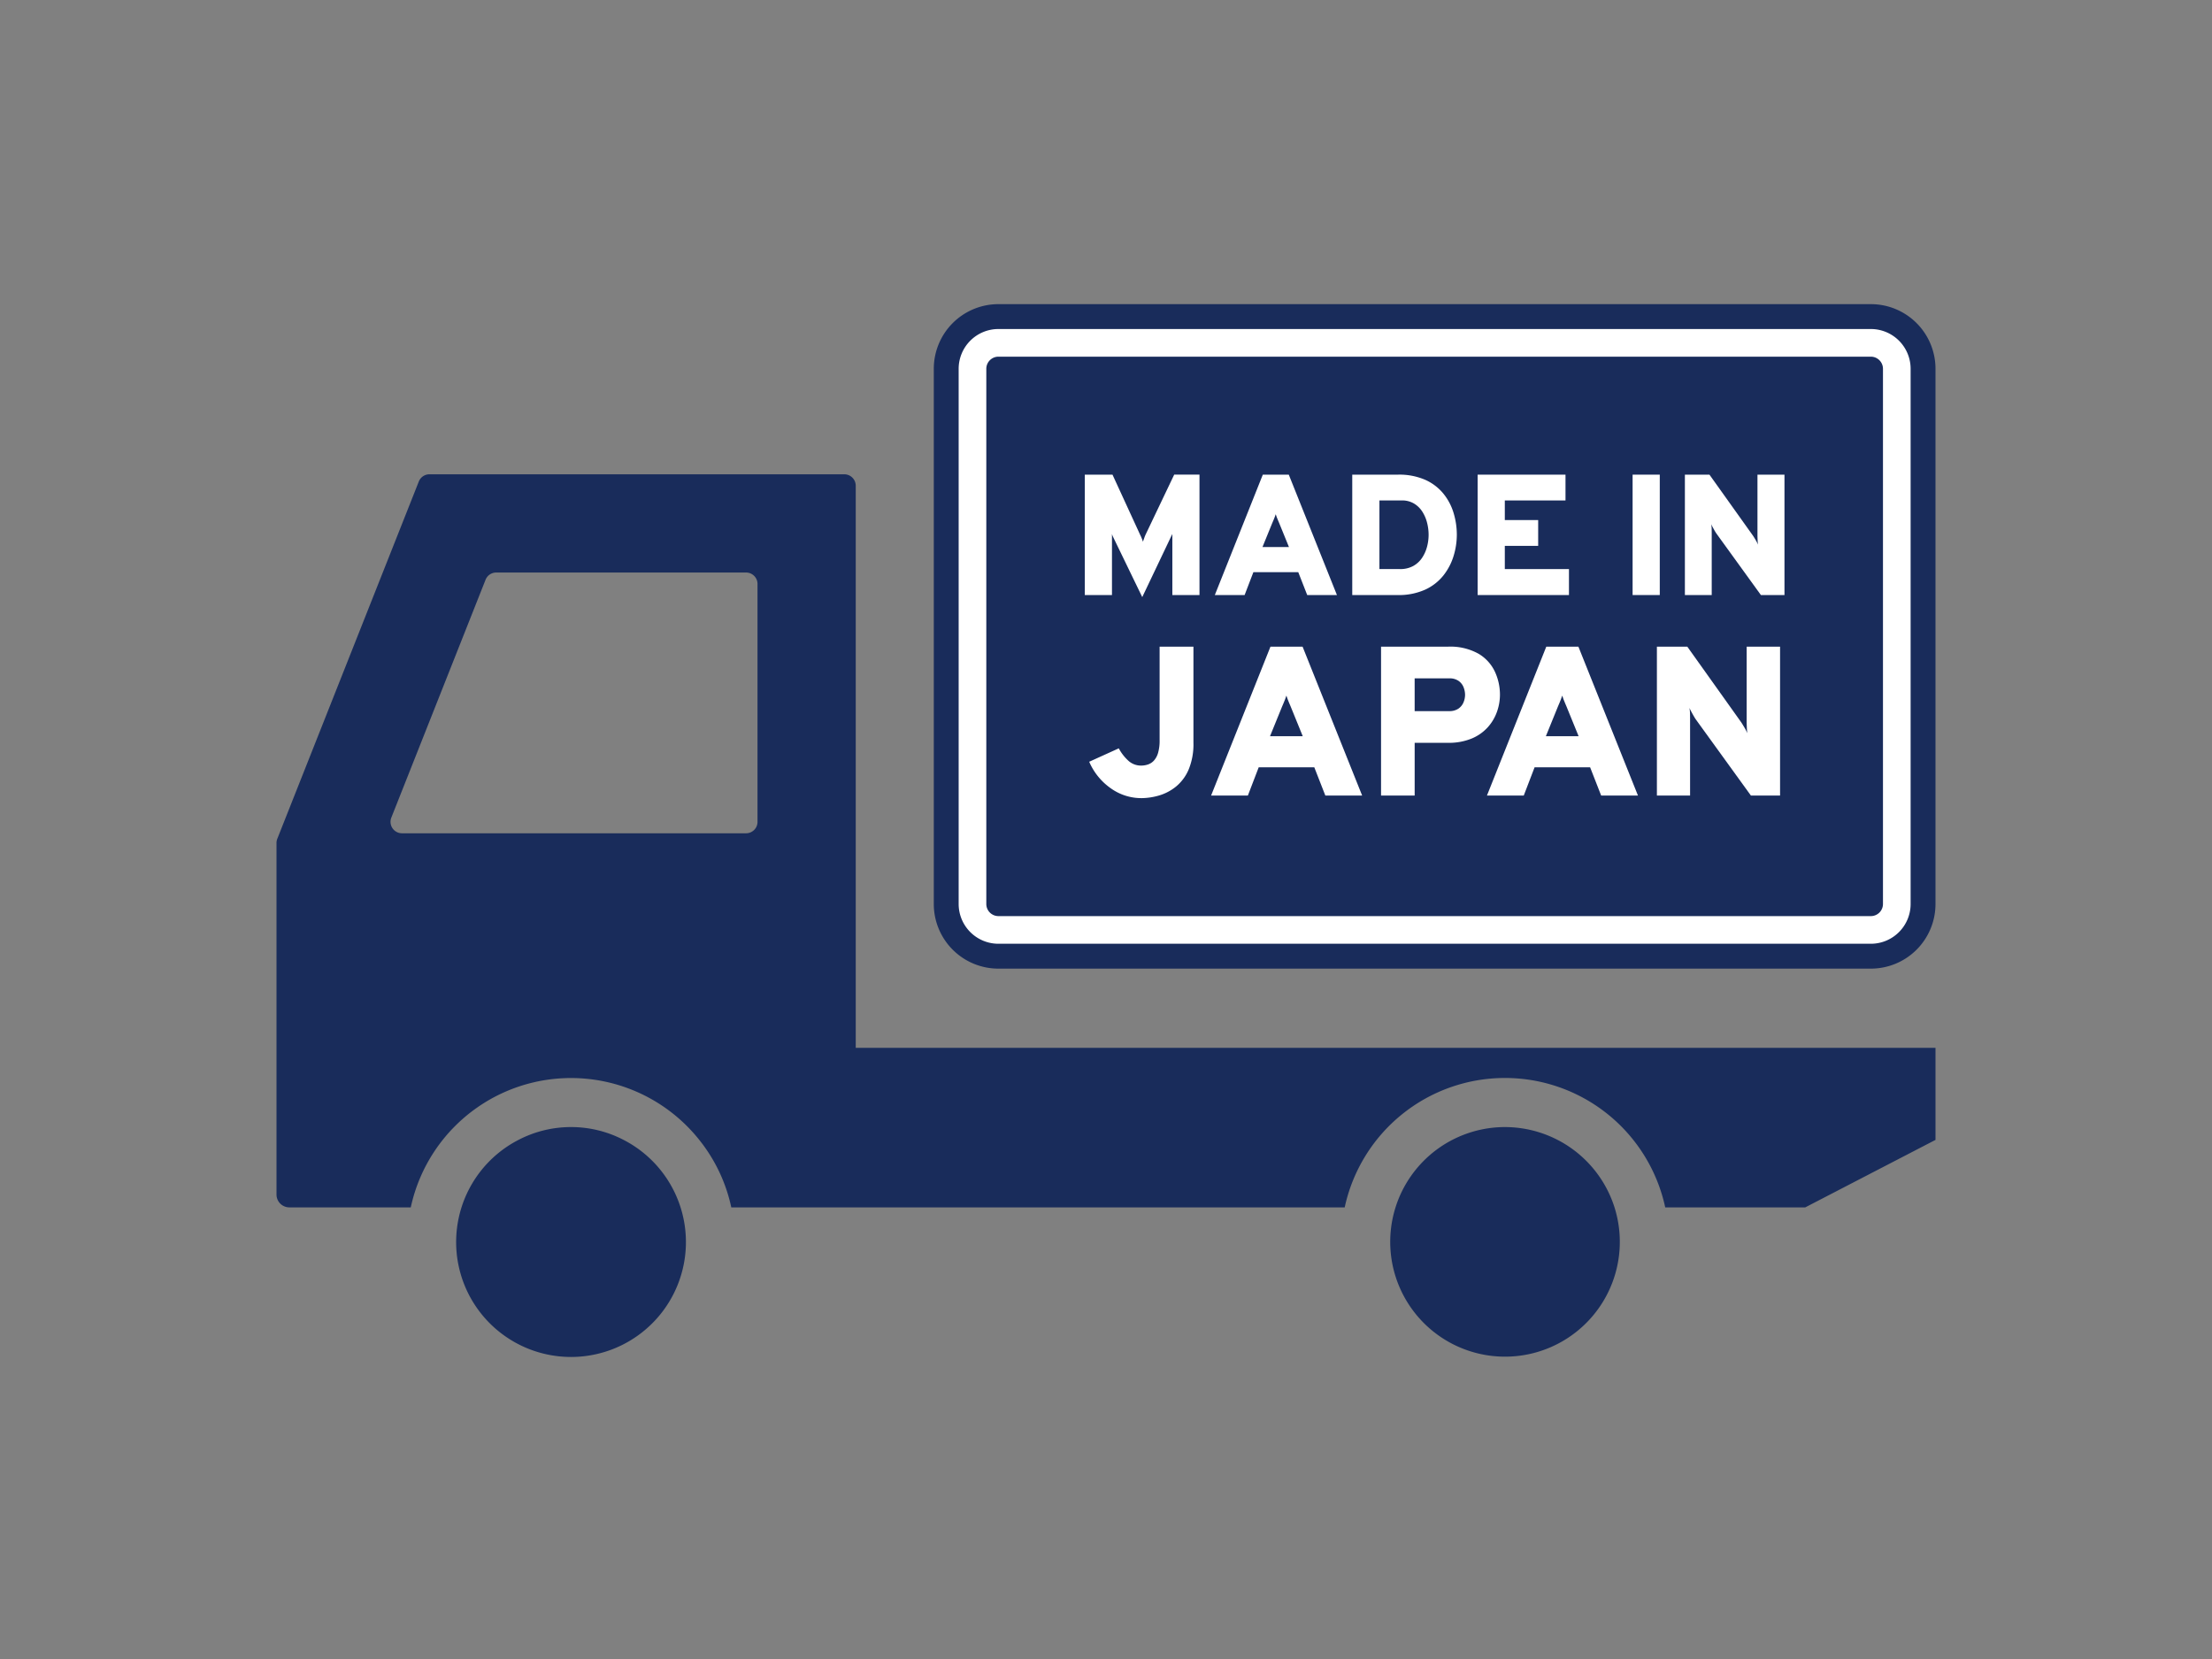 <svg xmlns="http://www.w3.org/2000/svg" xmlns:xlink="http://www.w3.org/1999/xlink" width="320" height="240" viewBox="0 0 320 240">
  <rect x="0" y="0" width="320" height="240" fill="#808080" stroke="none"/>
  <defs>
    <clipPath id="clip-path">
      <rect id="長方形_263" data-name="長方形 263" width="240" height="152.271" fill="none"/>
    </clipPath>
  </defs>
  <g id="icon_made-in-japan" transform="translate(-208 -2123)">
    <rect id="長方形_28" data-name="長方形 28" width="320" height="240" transform="translate(208 2123)" fill="none"/>
    <g id="グループ_238" data-name="グループ 238" transform="translate(248 2167)">
      <g id="グループ_237" data-name="グループ 237" clip-path="url(#clip-path)">
        <path id="パス_1350" data-name="パス 1350" d="M82.139,43.967H22.128a1.66,1.66,0,0,0-1.542,1.047L.115,96.7a1.658,1.658,0,0,0-.115.61v50.849a1.861,1.861,0,0,0,1.86,1.86H19.424a23.713,23.713,0,0,1,41.737-9.762,23.444,23.444,0,0,1,4.631,9.762h88.74a23.716,23.716,0,0,1,46.368,0h5.157v0h15.1L240,140.255V126.936l-155.819,0-.385,0V45.624a1.658,1.658,0,0,0-1.657-1.657M18.154,95.9a1.659,1.659,0,0,1-1.542-2.268L30.243,59.225a1.657,1.657,0,0,1,1.541-1.047H67.93a1.658,1.658,0,0,1,1.657,1.657V94.242A1.657,1.657,0,0,1,67.93,95.9Z" transform="translate(0 -19.353)" fill="#192c5b"/>
        <path id="パス_1351" data-name="パス 1351" d="M304.393,212.654a16.607,16.607,0,1,0,15.845,11.616,16.648,16.648,0,0,0-15.845-11.616" transform="translate(-126.675 -93.606)" fill="#192c5b"/>
        <path id="パス_1352" data-name="パス 1352" d="M63.051,212.654a16.434,16.434,0,0,0-7.6,1.855,16.621,16.621,0,1,0,15.2,0,16.426,16.426,0,0,0-7.6-1.855" transform="translate(-20.442 -93.606)" fill="#192c5b"/>
        <path id="パス_1353" data-name="パス 1353" d="M305.414,0H179.2a9.349,9.349,0,0,0-9.348,9.349V86.78a9.346,9.346,0,0,0,9.347,9.347H305.414a9.349,9.349,0,0,0,9.349-9.348V9.349A9.349,9.349,0,0,0,305.414,0" transform="translate(-74.764)" fill="#192c5b"/>
        <path id="パス_1354" data-name="パス 1354" d="M183.6,94.931a3.753,3.753,0,0,1-3.749-3.749V13.751A3.754,3.754,0,0,1,183.6,10H309.816a3.755,3.755,0,0,1,3.751,3.751V91.18a3.755,3.755,0,0,1-3.751,3.751Z" transform="translate(-79.166 -4.402)" fill="none" stroke="#fff" stroke-miterlimit="10" stroke-width="4"/>
        <path id="パス_1355" data-name="パス 1355" d="M217.186,61.775l-4.279-8.833c-.008-.025-.021-.06-.038-.106s-.038-.11-.063-.193v8.833h-3.931V44.059h4.006l3.981,8.659q.137.274.236.517t.186.528q.1-.286.194-.548a5.34,5.34,0,0,1,.2-.5l4.13-8.659h3.658V61.477H221.54V52.644c-.025.049-.048.1-.068.142a.791.791,0,0,1-.056.106Z" transform="translate(-91.942 -19.394)" fill="#fff"/>
        <path id="パス_1356" data-name="パス 1356" d="M242.475,61.477l6.942-17.418h3.757l6.967,17.418h-4.3l-1.294-3.309h-6.494l-1.269,3.309Zm6.893-6.942H253.2l-1.419-3.483-.167-.392c-.063-.145-.123-.294-.181-.448s-.108-.3-.149-.429q-.062.2-.149.429t-.181.448c-.062.145-.118.276-.168.392Z" transform="translate(-106.732 -19.394)" fill="#fff"/>
        <path id="パス_1357" data-name="パス 1357" d="M277.988,61.476V44.059h6.618a9.413,9.413,0,0,1,3.907.734,7.157,7.157,0,0,1,2.637,1.985,8.137,8.137,0,0,1,1.493,2.805,10.912,10.912,0,0,1,.473,3.186,10.535,10.535,0,0,1-.454,3.01,8.571,8.571,0,0,1-1.456,2.824,7.235,7.235,0,0,1-2.65,2.084,9.323,9.323,0,0,1-4.049.79Zm3.931-3.757h2.961a3.887,3.887,0,0,0,1.922-.442,3.678,3.678,0,0,0,1.281-1.175,5.3,5.3,0,0,0,.722-1.605,6.753,6.753,0,0,0,.23-1.729,7.028,7.028,0,0,0-.23-1.78,5.375,5.375,0,0,0-.7-1.606,3.653,3.653,0,0,0-1.207-1.156,3.343,3.343,0,0,0-1.742-.436h-3.235Z" transform="translate(-122.364 -19.394)" fill="#fff"/>
        <path id="パス_1358" data-name="パス 1358" d="M310.389,61.477V44.06H323.1v3.732H314.32v2.837h4.827v3.732H314.32V57.72H323.6v3.757Z" transform="translate(-136.626 -19.394)" fill="#fff"/>
        <rect id="長方形_262" data-name="長方形 262" width="3.931" height="17.417" transform="translate(196.181 24.665)" fill="#fff"/>
        <path id="パス_1359" data-name="パス 1359" d="M363.946,61.477V44.06H367.5l6.3,8.833q.112.162.36.584a5.326,5.326,0,0,1,.361.709,6.75,6.75,0,0,1-.056-.69c-.012-.294-.019-.5-.019-.628V44.06h3.907V61.477h-3.409L368.5,52.569a7.054,7.054,0,0,1-.367-.61q-.243-.435-.38-.734a4.244,4.244,0,0,1,.068.715q.007.38.007.628v8.908Z" transform="translate(-160.201 -19.394)" fill="#fff"/>
        <path id="パス_1360" data-name="パス 1360" d="M217.521,110.422a7.579,7.579,0,0,1-4.354-1.4,9.06,9.06,0,0,1-3.154-3.862l4.278-1.939a6.676,6.676,0,0,0,1.423,1.823,2.685,2.685,0,0,0,1.808.67,3.089,3.089,0,0,0,1-.162,2.081,2.081,0,0,0,.854-.561,2.846,2.846,0,0,0,.6-1.116,6.28,6.28,0,0,0,.223-1.823V88.511h4.893V102.39a9.592,9.592,0,0,1-.692,3.894,6.458,6.458,0,0,1-1.824,2.462,7.043,7.043,0,0,1-2.454,1.293,9.316,9.316,0,0,1-2.6.385" transform="translate(-92.443 -38.961)" fill="#fff"/>
        <path id="パス_1361" data-name="パス 1361" d="M241.51,110.052,250.1,88.51h4.647l8.617,21.542h-5.324l-1.6-4.093H248.4l-1.569,4.093Zm8.524-8.585h4.739l-1.754-4.308c-.061-.143-.131-.305-.207-.485s-.152-.364-.223-.554-.134-.367-.185-.531q-.077.246-.185.531t-.223.554l-.208.485Z" transform="translate(-106.308 -38.96)" fill="#fff"/>
        <path id="パス_1362" data-name="パス 1362" d="M285.431,110.052V88.511h9.663a8.382,8.382,0,0,1,4.439,1.023,5.963,5.963,0,0,1,2.377,2.616,7.933,7.933,0,0,1,.723,3.316,7.419,7.419,0,0,1-.423,2.439,6.7,6.7,0,0,1-1.323,2.247,6.5,6.5,0,0,1-2.338,1.646,8.664,8.664,0,0,1-3.455.623h-4.8v7.631Zm4.862-12.217h4.985a2.292,2.292,0,0,0,1.338-.354,2.053,2.053,0,0,0,.738-.9,2.832,2.832,0,0,0,.231-1.116,3.015,3.015,0,0,0-.208-1.062,2.032,2.032,0,0,0-.716-.93,2.267,2.267,0,0,0-1.384-.377h-4.985Z" transform="translate(-125.641 -38.961)" fill="#fff"/>
        <path id="パス_1363" data-name="パス 1363" d="M312.794,110.052l8.585-21.542h4.647l8.617,21.542h-5.324l-1.6-4.093h-8.031l-1.569,4.093Zm8.524-8.585h4.739L324.3,97.158c-.062-.143-.132-.305-.207-.485s-.152-.364-.224-.554-.133-.367-.184-.531c-.052.164-.113.341-.185.531s-.147.374-.223.554l-.208.485Z" transform="translate(-137.685 -38.96)" fill="#fff"/>
        <path id="パス_1364" data-name="パス 1364" d="M356.714,110.052V88.511h4.4L368.9,99.436q.139.2.446.723a6.41,6.41,0,0,1,.446.877q-.046-.307-.069-.854c-.015-.364-.023-.624-.023-.778V88.511h4.832v21.541h-4.217l-7.97-11.017q-.154-.216-.454-.754t-.469-.908a5.306,5.306,0,0,1,.085.885q.008.47.008.778v11.017Z" transform="translate(-157.018 -38.961)" fill="#fff"/>
      </g>
    </g>
  </g>
</svg>
